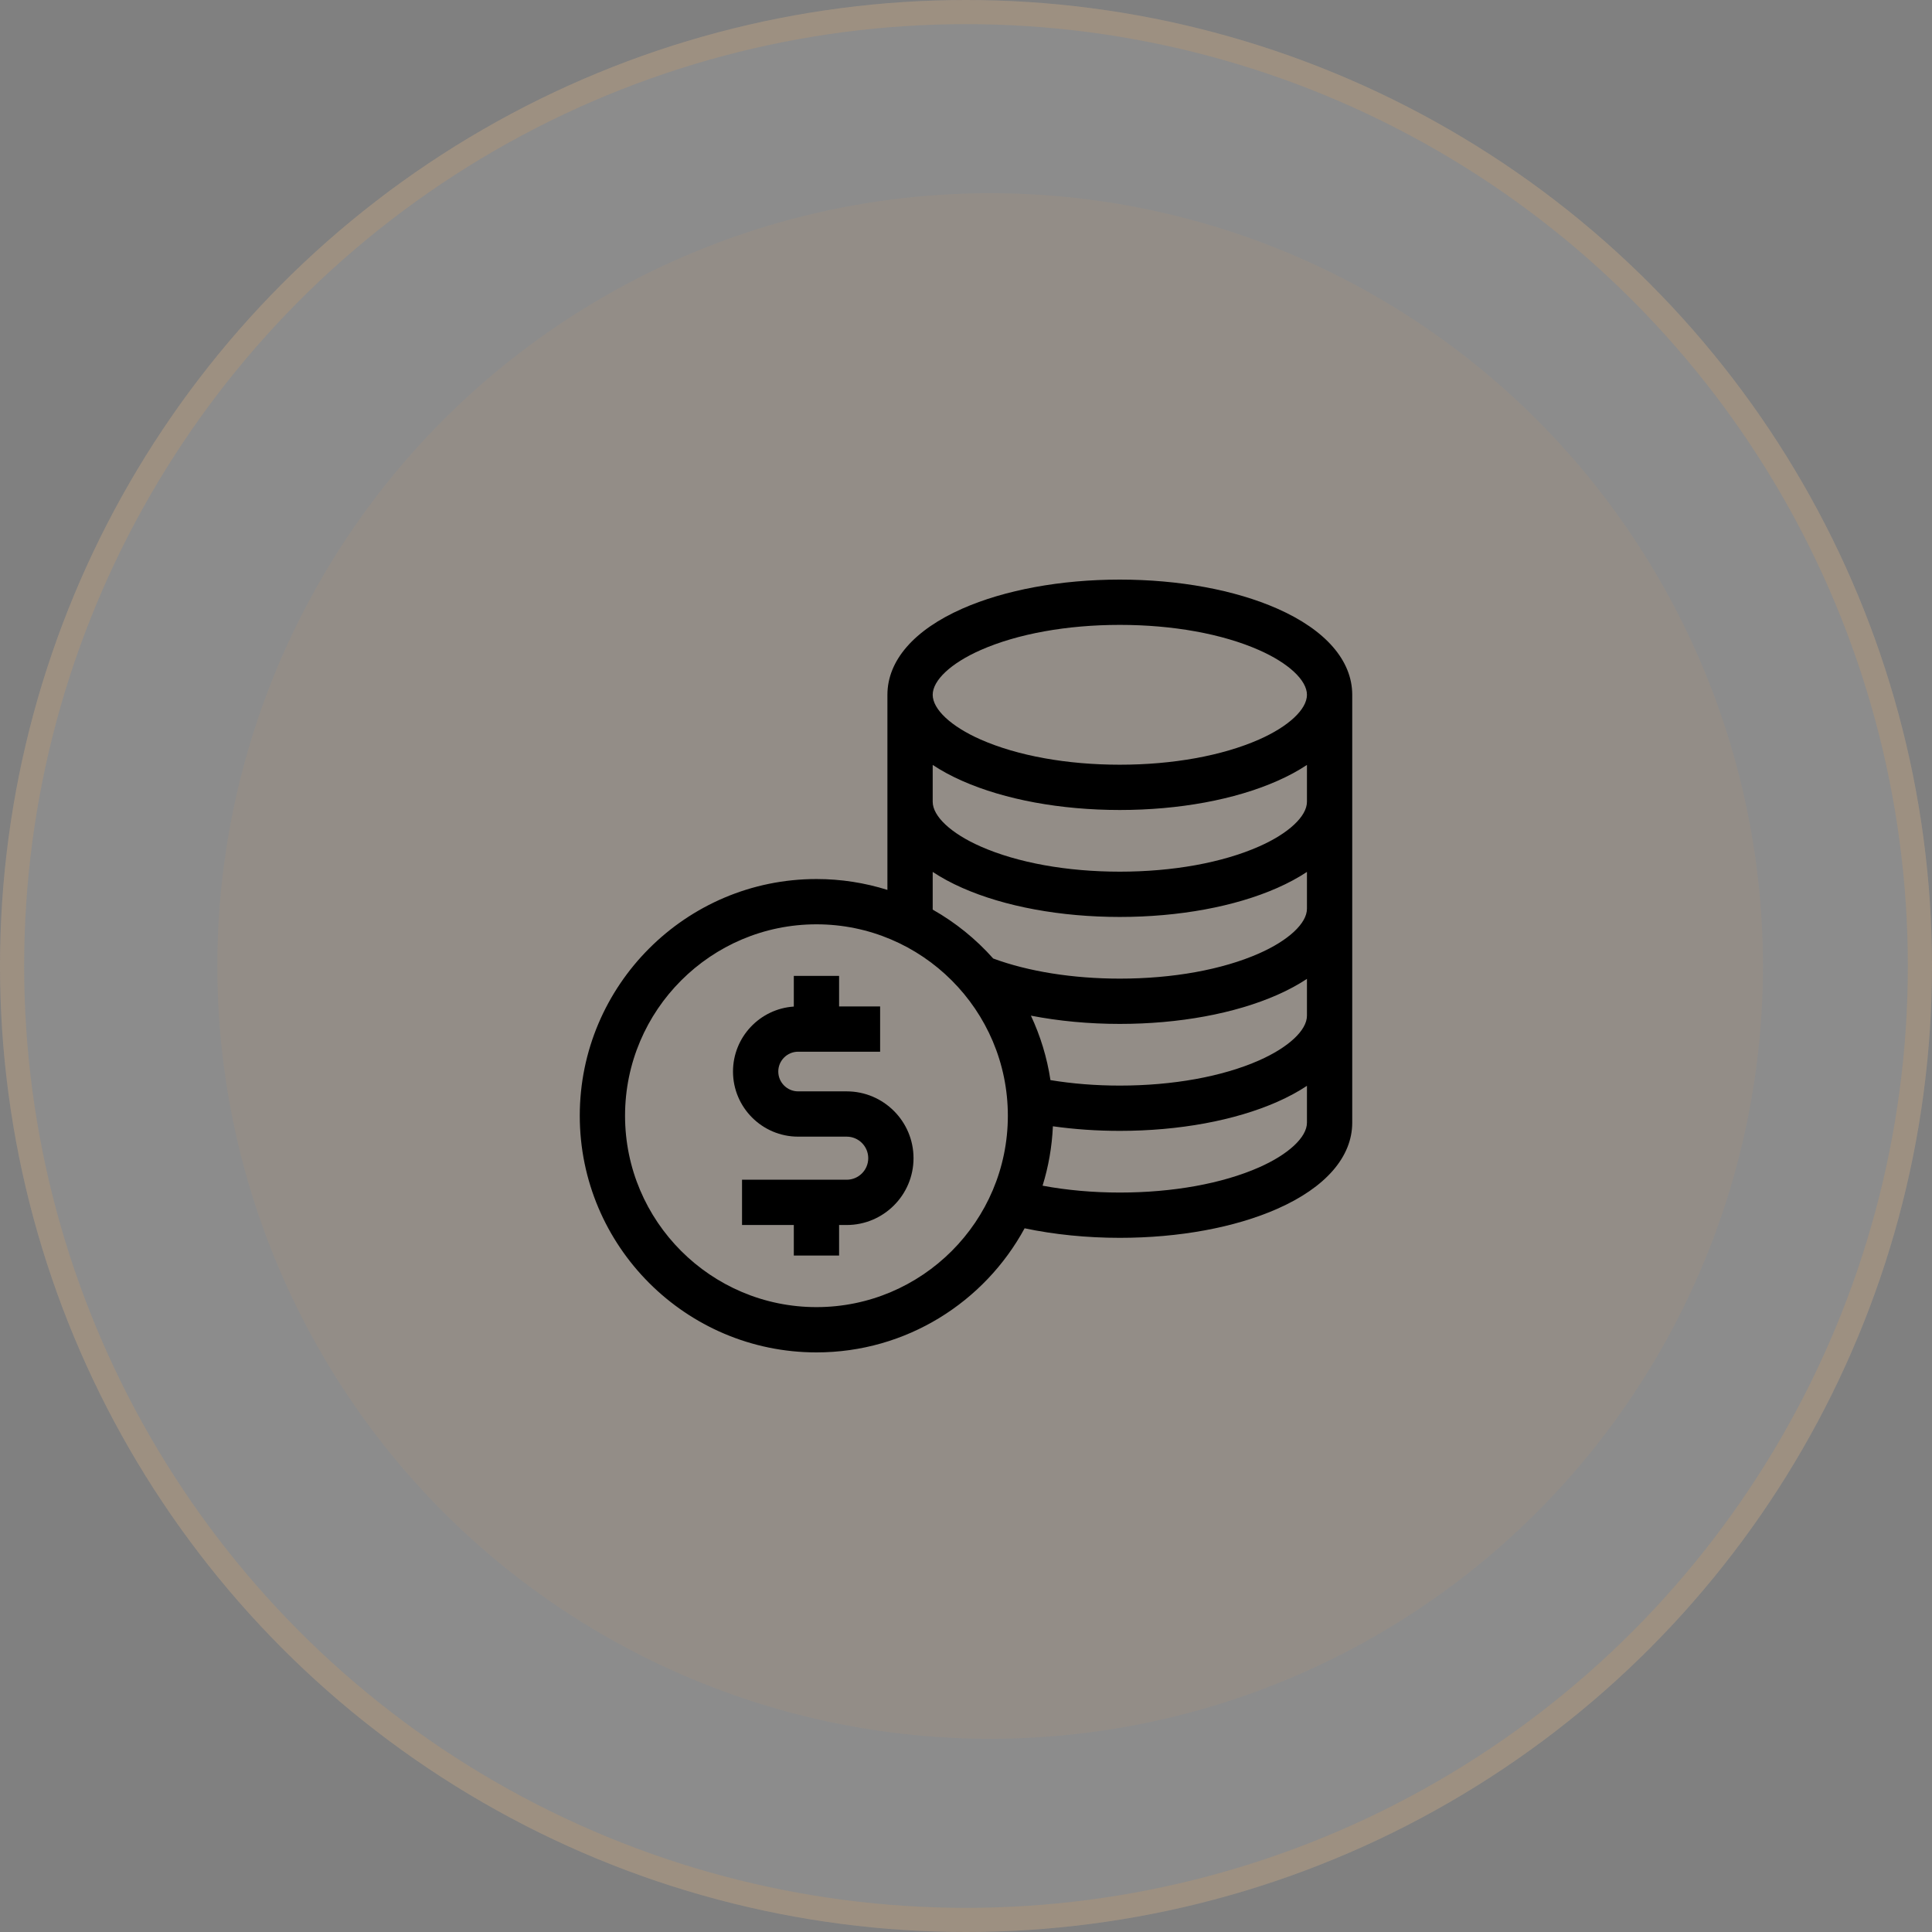 <svg width="80" height="80" viewBox="0 0 80 80" fill="none" xmlns="http://www.w3.org/2000/svg">
<rect x="0" y="0" width="80" height="80" fill="#808080" stroke="none"/>
<circle cx="40" cy="40" r="40" fill="white" fill-opacity="0.1"/>
<circle cx="40" cy="40" r="39.5" stroke="#D29F60" stroke-opacity="0.25"/>
<circle cx="41" cy="40" r="32" fill="#D29F60" fill-opacity="0.1"/>
<g clip-path="url(#clip0_201_2788)">
<path d="M52.89 25.202C51.133 24.427 48.817 24 46.369 24C43.922 24 41.606 24.427 39.849 25.202C37.848 26.085 36.746 27.352 36.746 28.77V36.849C35.818 36.557 34.831 36.399 33.808 36.399C28.404 36.399 24.007 40.795 24.007 46.2C24.007 51.603 28.404 56 33.808 56C37.526 56 40.766 53.919 42.427 50.861C43.655 51.12 45.002 51.256 46.369 51.256C48.817 51.256 51.133 50.83 52.89 50.054C54.891 49.171 55.993 47.904 55.993 46.487V28.77C55.993 27.352 54.891 26.085 52.89 25.202ZM40.606 26.918C42.13 26.245 44.177 25.875 46.369 25.875C48.562 25.875 50.609 26.245 52.133 26.918C53.357 27.458 54.118 28.168 54.118 28.77C54.118 29.372 53.357 30.082 52.133 30.622C50.609 31.294 48.562 31.665 46.369 31.665C44.177 31.665 42.13 31.294 40.606 30.622C39.381 30.082 38.621 29.372 38.621 28.77C38.621 28.168 39.381 27.458 40.606 26.918ZM33.808 54.125C29.438 54.125 25.882 50.57 25.882 46.2C25.882 41.829 29.438 38.274 33.808 38.274C38.178 38.274 41.733 41.829 41.733 46.2C41.733 50.57 38.178 54.125 33.808 54.125ZM52.133 48.339C50.609 49.011 48.562 49.381 46.369 49.381C45.263 49.381 44.175 49.284 43.171 49.097C43.414 48.314 43.56 47.489 43.598 46.637C44.488 46.762 45.416 46.827 46.369 46.827C48.817 46.827 51.133 46.4 52.89 45.625C53.347 45.423 53.757 45.201 54.118 44.962V46.487C54.118 47.089 53.357 47.798 52.133 48.339ZM52.133 43.91C50.609 44.582 48.562 44.952 46.369 44.952C45.372 44.952 44.409 44.875 43.497 44.725C43.355 43.785 43.078 42.889 42.688 42.056C43.841 42.28 45.092 42.398 46.369 42.398C48.817 42.398 51.133 41.971 52.89 41.196C53.347 40.994 53.757 40.772 54.118 40.533V42.057C54.118 42.66 53.357 43.369 52.133 43.91ZM52.133 39.48C50.609 40.153 48.562 40.523 46.369 40.523C44.431 40.523 42.58 40.228 41.127 39.69C40.411 38.885 39.564 38.199 38.621 37.665V36.104C38.982 36.343 39.392 36.565 39.849 36.767C41.606 37.542 43.922 37.969 46.369 37.969C48.817 37.969 51.133 37.542 52.89 36.767C53.347 36.565 53.757 36.343 54.118 36.104V37.628C54.118 38.23 53.357 38.94 52.133 39.48ZM52.133 35.051C50.609 35.724 48.562 36.094 46.369 36.094C44.177 36.094 42.13 35.724 40.606 35.051C39.381 34.511 38.621 33.801 38.621 33.199V31.674C38.982 31.913 39.392 32.136 39.849 32.337C41.606 33.113 43.922 33.54 46.369 33.54C48.817 33.54 51.133 33.113 52.89 32.337C53.347 32.136 53.757 31.913 54.118 31.674V33.199C54.118 33.801 53.357 34.511 52.133 35.051Z" fill="black"/>
<path d="M35.059 45.191H33.048C32.596 45.191 32.227 44.822 32.227 44.37C32.227 43.917 32.596 43.549 33.048 43.549H36.444V41.674H34.745V40.409H32.87V41.68C31.466 41.772 30.352 42.943 30.352 44.37C30.352 45.856 31.562 47.066 33.048 47.066H35.059C35.551 47.066 35.952 47.466 35.952 47.958C35.952 48.45 35.551 48.85 35.059 48.85H30.726V50.725H32.87V51.99H34.745V50.725H35.059C36.585 50.725 37.827 49.484 37.827 47.958C37.827 46.432 36.585 45.191 35.059 45.191Z" fill="black"/>
</g>
<defs>
<clipPath id="clip0_201_2788">
<rect width="32" height="32" fill="white" transform="translate(24 24)"/>
</clipPath>
</defs>
</svg>
